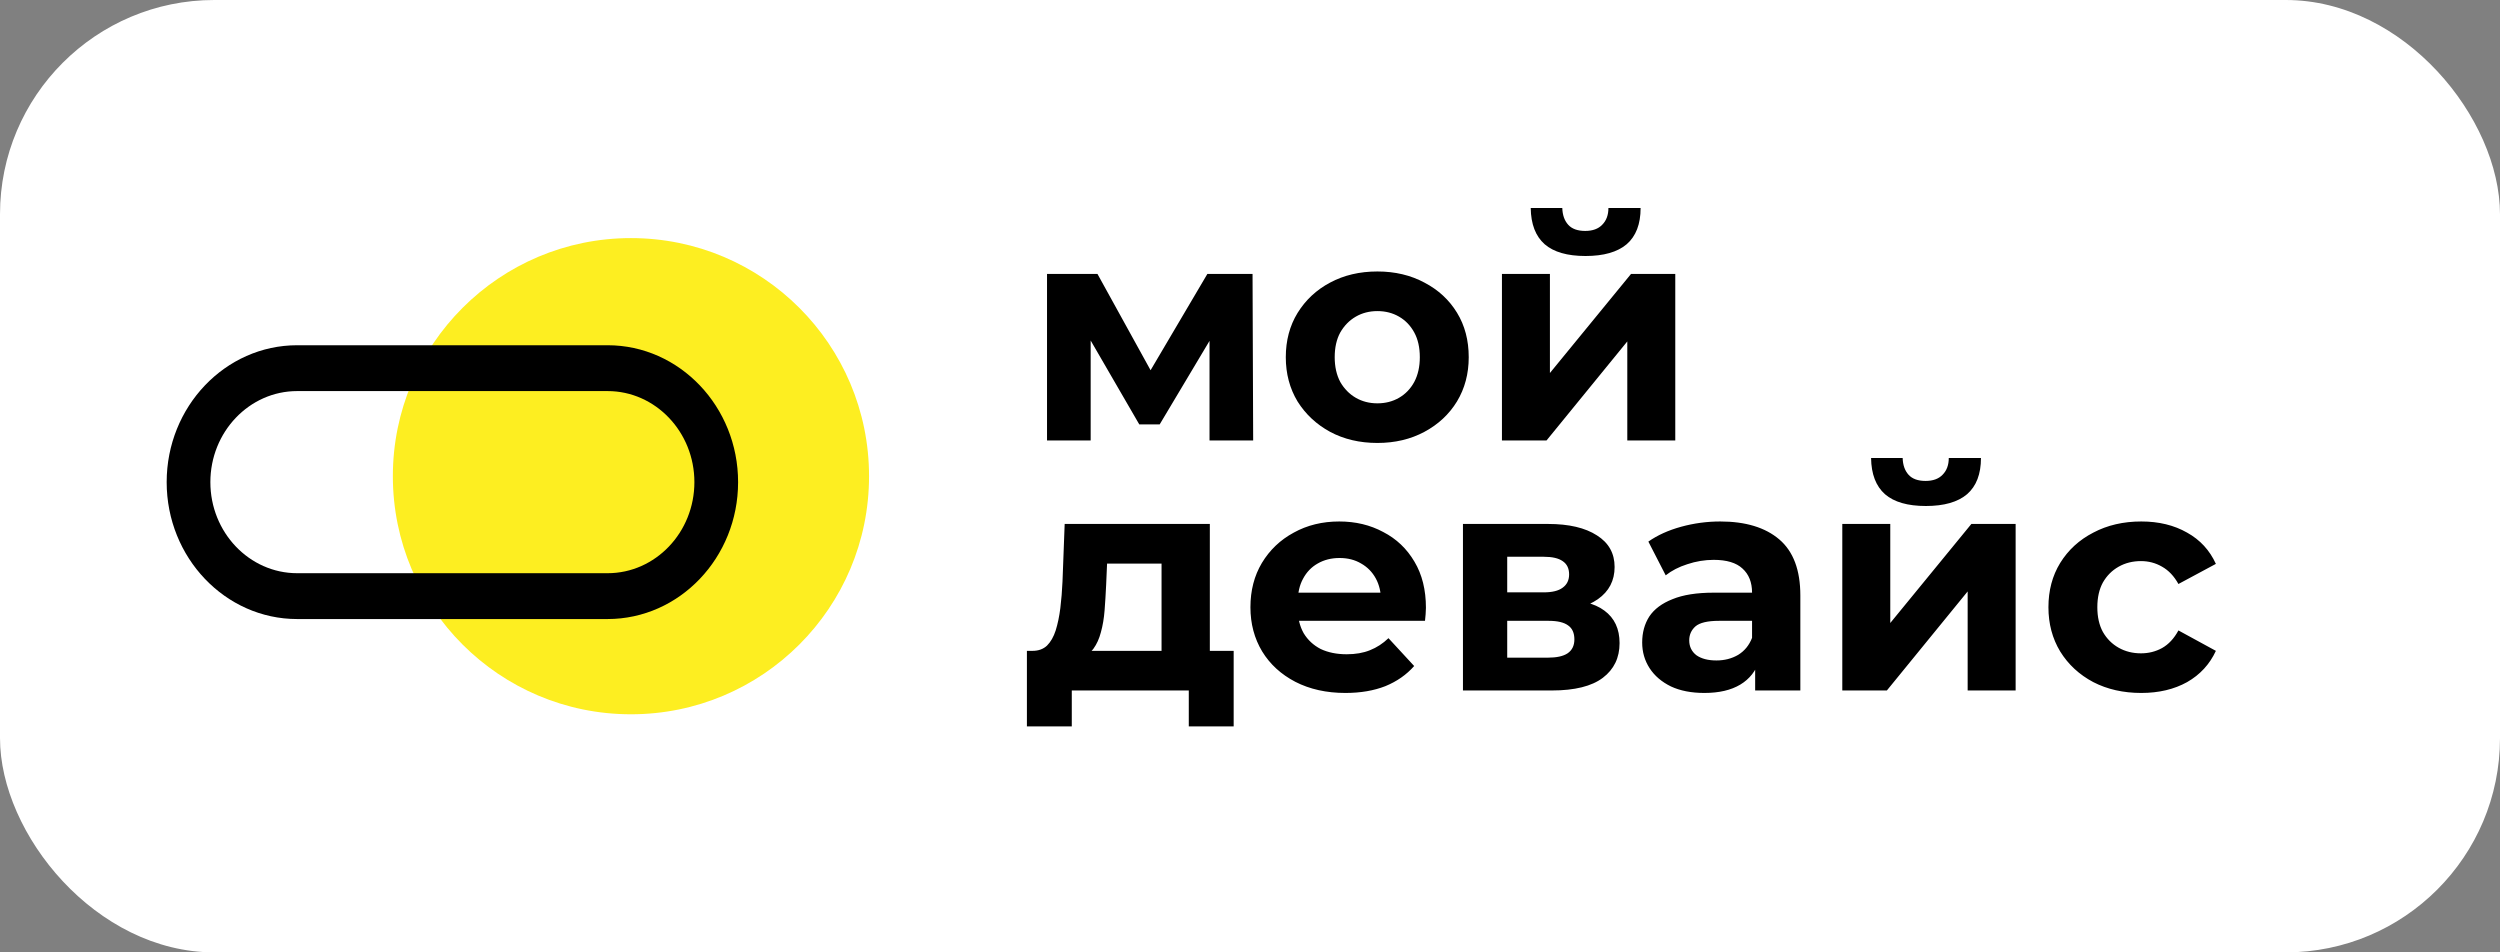 <svg width="210" height="80" viewBox="0 0 210 80" fill="none" xmlns="http://www.w3.org/2000/svg">
<rect x="0" y="0" width="210" height="80" fill="#808080" stroke="none"/>
<rect width="210" height="80" rx="18" fill="white"/>
<path d="M87.95 37V23.012H92.188L97.466 32.58H95.776L101.418 23.012H105.214L105.266 37H101.6V27.172L102.224 27.588L97.414 35.648H95.698L90.862 27.302L91.616 27.12V37H87.95ZM115.703 37.208C114.213 37.208 112.887 36.896 111.725 36.272C110.581 35.648 109.671 34.799 108.995 33.724C108.337 32.632 108.007 31.393 108.007 30.006C108.007 28.602 108.337 27.363 108.995 26.288C109.671 25.196 110.581 24.347 111.725 23.74C112.887 23.116 114.213 22.804 115.703 22.804C117.177 22.804 118.494 23.116 119.655 23.74C120.817 24.347 121.727 25.187 122.385 26.262C123.044 27.337 123.373 28.585 123.373 30.006C123.373 31.393 123.044 32.632 122.385 33.724C121.727 34.799 120.817 35.648 119.655 36.272C118.494 36.896 117.177 37.208 115.703 37.208ZM115.703 33.88C116.379 33.88 116.986 33.724 117.523 33.412C118.061 33.1 118.485 32.658 118.797 32.086C119.109 31.497 119.265 30.803 119.265 30.006C119.265 29.191 119.109 28.498 118.797 27.926C118.485 27.354 118.061 26.912 117.523 26.6C116.986 26.288 116.379 26.132 115.703 26.132C115.027 26.132 114.421 26.288 113.883 26.6C113.346 26.912 112.913 27.354 112.583 27.926C112.271 28.498 112.115 29.191 112.115 30.006C112.115 30.803 112.271 31.497 112.583 32.086C112.913 32.658 113.346 33.1 113.883 33.412C114.421 33.724 115.027 33.88 115.703 33.88ZM126.163 37V23.012H130.193V31.332L137.005 23.012H140.723V37H136.693V28.68L129.907 37H126.163ZM133.183 21.504C131.658 21.504 130.514 21.175 129.751 20.516C128.988 19.84 128.598 18.826 128.581 17.474H131.233C131.25 18.063 131.415 18.531 131.727 18.878C132.039 19.225 132.516 19.398 133.157 19.398C133.781 19.398 134.258 19.225 134.587 18.878C134.934 18.531 135.107 18.063 135.107 17.474H137.811C137.811 18.826 137.421 19.84 136.641 20.516C135.861 21.175 134.708 21.504 133.183 21.504ZM97.57 56.18V47.34H92.994L92.916 49.134C92.881 49.879 92.838 50.59 92.786 51.266C92.734 51.942 92.63 52.557 92.474 53.112C92.335 53.649 92.127 54.109 91.85 54.49C91.573 54.854 91.2 55.105 90.732 55.244L86.728 54.672C87.231 54.672 87.638 54.525 87.95 54.23C88.262 53.918 88.505 53.493 88.678 52.956C88.851 52.401 88.981 51.777 89.068 51.084C89.155 50.373 89.215 49.628 89.25 48.848L89.432 44.012H101.626V56.18H97.57ZM86.26 61.016V54.672H103.628V61.016H99.858V58H90.03V61.016H86.26ZM113.018 58.208C111.424 58.208 110.02 57.896 108.806 57.272C107.61 56.648 106.683 55.799 106.024 54.724C105.366 53.632 105.036 52.393 105.036 51.006C105.036 49.602 105.357 48.363 105.998 47.288C106.657 46.196 107.55 45.347 108.676 44.74C109.803 44.116 111.077 43.804 112.498 43.804C113.868 43.804 115.098 44.099 116.19 44.688C117.3 45.26 118.175 46.092 118.816 47.184C119.458 48.259 119.778 49.55 119.778 51.058C119.778 51.214 119.77 51.396 119.752 51.604C119.735 51.795 119.718 51.977 119.7 52.15H108.338V49.784H117.568L116.008 50.486C116.008 49.758 115.861 49.125 115.566 48.588C115.272 48.051 114.864 47.635 114.344 47.34C113.824 47.028 113.218 46.872 112.524 46.872C111.831 46.872 111.216 47.028 110.678 47.34C110.158 47.635 109.751 48.059 109.456 48.614C109.162 49.151 109.014 49.793 109.014 50.538V51.162C109.014 51.925 109.179 52.601 109.508 53.19C109.855 53.762 110.332 54.204 110.938 54.516C111.562 54.811 112.29 54.958 113.122 54.958C113.868 54.958 114.518 54.845 115.072 54.62C115.644 54.395 116.164 54.057 116.632 53.606L118.79 55.946C118.149 56.674 117.343 57.237 116.372 57.636C115.402 58.017 114.284 58.208 113.018 58.208ZM122.888 58V44.012H130.038C131.788 44.012 133.158 44.333 134.146 44.974C135.134 45.598 135.627 46.482 135.627 47.626C135.627 48.77 135.16 49.671 134.224 50.33C133.305 50.971 132.083 51.292 130.558 51.292L130.974 50.356C132.672 50.356 133.938 50.668 134.77 51.292C135.619 51.916 136.044 52.826 136.044 54.022C136.044 55.253 135.576 56.223 134.64 56.934C133.704 57.645 132.274 58 130.35 58H122.888ZM126.606 55.244H130.012C130.757 55.244 131.312 55.123 131.676 54.88C132.057 54.62 132.248 54.23 132.248 53.71C132.248 53.173 132.074 52.783 131.728 52.54C131.381 52.28 130.835 52.15 130.09 52.15H126.606V55.244ZM126.606 49.758H129.674C130.384 49.758 130.913 49.628 131.26 49.368C131.624 49.108 131.806 48.735 131.806 48.25C131.806 47.747 131.624 47.375 131.26 47.132C130.913 46.889 130.384 46.768 129.674 46.768H126.606V49.758ZM147.433 58V55.27L147.173 54.672V49.784C147.173 48.917 146.905 48.241 146.367 47.756C145.847 47.271 145.041 47.028 143.949 47.028C143.204 47.028 142.467 47.149 141.739 47.392C141.029 47.617 140.422 47.929 139.919 48.328L138.463 45.494C139.226 44.957 140.145 44.541 141.219 44.246C142.294 43.951 143.386 43.804 144.495 43.804C146.627 43.804 148.283 44.307 149.461 45.312C150.64 46.317 151.229 47.886 151.229 50.018V58H147.433ZM143.169 58.208C142.077 58.208 141.141 58.026 140.361 57.662C139.581 57.281 138.983 56.769 138.567 56.128C138.151 55.487 137.943 54.767 137.943 53.97C137.943 53.138 138.143 52.41 138.541 51.786C138.957 51.162 139.607 50.677 140.491 50.33C141.375 49.966 142.528 49.784 143.949 49.784H147.667V52.15H144.391C143.438 52.15 142.779 52.306 142.415 52.618C142.069 52.93 141.895 53.32 141.895 53.788C141.895 54.308 142.095 54.724 142.493 55.036C142.909 55.331 143.473 55.478 144.183 55.478C144.859 55.478 145.466 55.322 146.003 55.01C146.541 54.681 146.931 54.204 147.173 53.58L147.797 55.452C147.503 56.353 146.965 57.038 146.185 57.506C145.405 57.974 144.4 58.208 143.169 58.208ZM154.753 58V44.012H158.783V52.332L165.595 44.012H169.313V58H165.283V49.68L158.497 58H154.753ZM161.773 42.504C160.247 42.504 159.103 42.175 158.341 41.516C157.578 40.84 157.188 39.826 157.171 38.474H159.823C159.84 39.063 160.005 39.531 160.317 39.878C160.629 40.225 161.105 40.398 161.747 40.398C162.371 40.398 162.847 40.225 163.177 39.878C163.523 39.531 163.697 39.063 163.697 38.474H166.401C166.401 39.826 166.011 40.84 165.231 41.516C164.451 42.175 163.298 42.504 161.773 42.504ZM179.868 58.208C178.36 58.208 177.016 57.905 175.838 57.298C174.659 56.674 173.732 55.816 173.056 54.724C172.397 53.632 172.068 52.393 172.068 51.006C172.068 49.602 172.397 48.363 173.056 47.288C173.732 46.196 174.659 45.347 175.838 44.74C177.016 44.116 178.36 43.804 179.868 43.804C181.341 43.804 182.624 44.116 183.716 44.74C184.808 45.347 185.614 46.222 186.134 47.366L182.988 49.056C182.624 48.397 182.164 47.912 181.61 47.6C181.072 47.288 180.483 47.132 179.842 47.132C179.148 47.132 178.524 47.288 177.97 47.6C177.415 47.912 176.973 48.354 176.644 48.926C176.332 49.498 176.176 50.191 176.176 51.006C176.176 51.821 176.332 52.514 176.644 53.086C176.973 53.658 177.415 54.1 177.97 54.412C178.524 54.724 179.148 54.88 179.842 54.88C180.483 54.88 181.072 54.733 181.61 54.438C182.164 54.126 182.624 53.632 182.988 52.956L186.134 54.672C185.614 55.799 184.808 56.674 183.716 57.298C182.624 57.905 181.341 58.208 179.868 58.208Z" fill="black"/>
<path d="M53 60C64.046 60 73 51.046 73 40C73 28.954 64.046 20 53 20C41.954 20 33 28.954 33 40C33 51.046 41.954 60 53 60Z" fill="#FDEE21"/>
<path d="M51.032 52H24.962C18.919 52 14 46.84 14 40.5C14 34.16 18.919 29 24.962 29H51.038C57.081 29 62 34.16 62 40.5C62 46.84 57.081 52 51.032 52ZM24.962 32.851C20.941 32.851 17.671 36.282 17.671 40.5C17.671 44.718 20.941 48.149 24.962 48.149H51.038C55.059 48.149 58.329 44.718 58.329 40.5C58.329 36.282 55.059 32.851 51.038 32.851H24.962Z" fill="black"/>
</svg>
